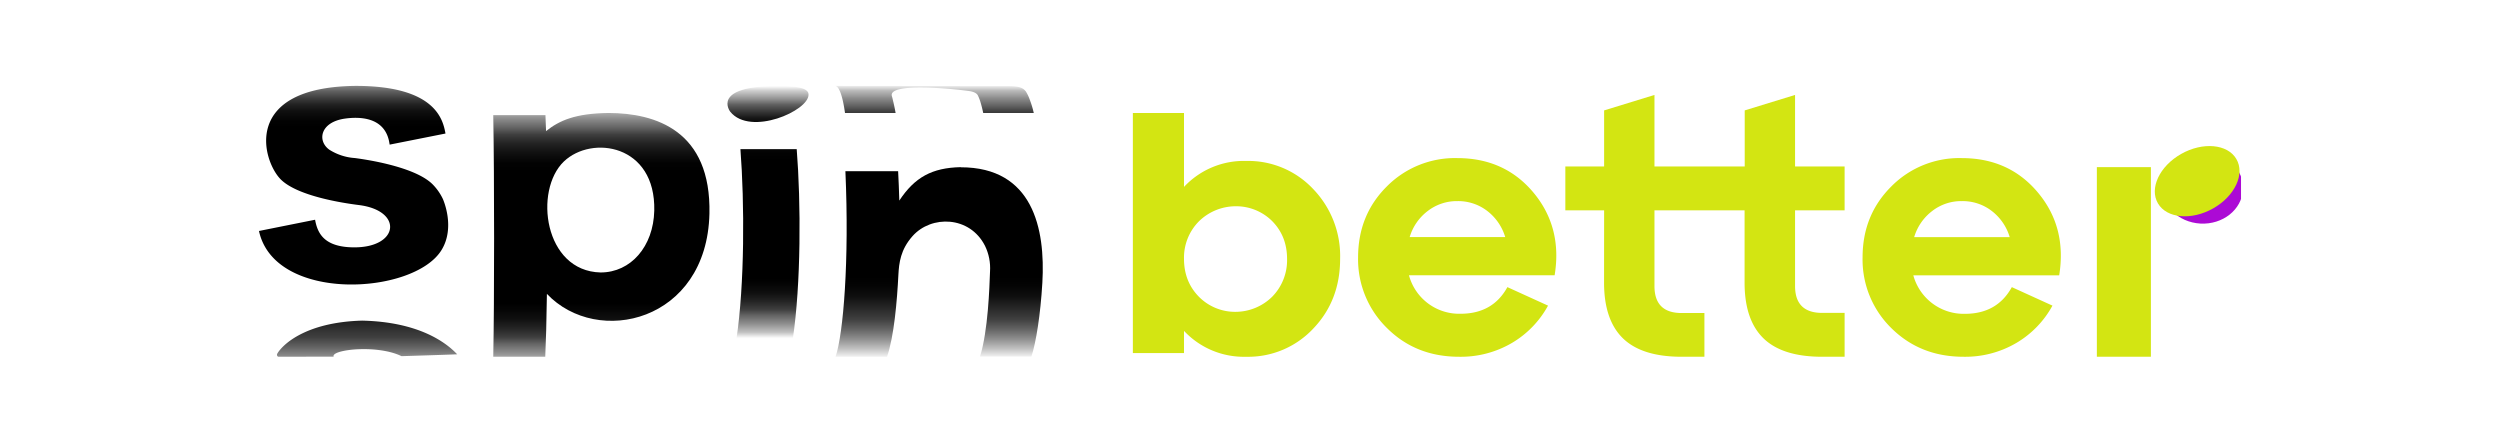     <svg
      xmlns="http://www.w3.org/2000/svg"
      width="172px"
      height="30px"
      fill="none"
      viewBox="0 0 300 66"
    >
      <g clip-path="url(#a)">
        <path
          fill="#D3E512"
          d="M286.36 25.3h-8.18V54h8.18V25.3Zm-136.95-.94a13.5 13.5 0 0 1 10.16 4.26 14.6 14.6 0 0 1 4.07 10.56c0 4.21-1.36 7.73-4.07 10.56A13.5 13.5 0 0 1 149.41 54a12.4 12.4 0 0 1-9.4-3.92v3.36h-7.74V17.1h7.74v11.19a12.4 12.4 0 0 1 9.4-3.93Zm-7.16 20.54a7.7 7.7 0 0 0 5.56 2.3 7.93 7.93 0 0 0 5.56-2.3 7.87 7.87 0 0 0 2.24-5.72c0-2.28-.75-4.18-2.24-5.7a7.73 7.73 0 0 0-5.57-2.26 7.96 7.96 0 0 0-5.55 2.3 7.8 7.8 0 0 0-2.24 5.65c0 2.3.75 4.2 2.24 5.73Zm39.12-20.97c4.8 0 8.65 1.75 11.56 5.25 2.9 3.5 3.97 7.66 3.18 12.48h-22.05a7.87 7.87 0 0 0 7.8 5.83c3.26 0 5.62-1.34 7.1-4.03l6.15 2.8a14.74 14.74 0 0 1-5.45 5.64 15.28 15.28 0 0 1-8 2.1c-4.37 0-8-1.44-10.9-4.32a14.56 14.56 0 0 1-4.4-10.71c0-4.27 1.44-7.84 4.32-10.72a14.52 14.52 0 0 1 10.7-4.32Zm0 6.51a7.2 7.2 0 0 0-4.46 1.49 7.71 7.71 0 0 0-2.74 3.95h14.46a7.8 7.8 0 0 0-2.72-3.95c-1.3-1-2.9-1.52-4.54-1.49Zm22.23 1.4h-5.87V25.2h5.87v-8.49l7.62-2.34V25.2h13.66v-8.49l7.62-2.34V25.2h7.5v6.64h-7.5v11.45c0 2.71 1.37 4.07 4.11 4.07H240V54h-3.4c-3.98 0-6.93-.92-8.85-2.76-1.92-1.85-2.88-4.65-2.89-8.4v-11h-13.64V43.3c0 2.72 1.37 4.08 4.12 4.08h3.44V54h-3.44c-3.99 0-6.94-.92-8.86-2.76-1.92-1.85-2.88-4.65-2.89-8.4l.01-11Zm54.13-7.91c4.8 0 8.65 1.75 11.56 5.25s3.97 7.66 3.19 12.49H250.4a7.9 7.9 0 0 0 7.81 5.83c3.26 0 5.62-1.35 7.1-4.04l6.15 2.8a14.75 14.75 0 0 1-5.45 5.64 15.27 15.27 0 0 1-8 2.1c-4.37 0-8-1.44-10.92-4.32a14.52 14.52 0 0 1-4.37-10.72c0-4.26 1.44-7.83 4.32-10.71a14.47 14.47 0 0 1 10.68-4.32Zm0 6.51a7.14 7.14 0 0 0-4.46 1.49 7.73 7.73 0 0 0-2.74 3.96h14.46a7.8 7.8 0 0 0-2.72-3.96c-1.3-1-2.9-1.52-4.54-1.49Z"
        />
        <path
          fill="#AC0AD5"
          d="M300.3 28.72c.17-3.02-2.44-5.61-5.82-5.8-3.38-.18-6.27 2.1-6.44 5.12-.17 3.02 2.43 5.61 5.81 5.8 3.39.18 6.27-2.1 6.44-5.12Z"
        />
        <path
          fill="#D3E512"
          d="M295.79 31.54c3.27-1.85 4.85-5.2 3.5-7.48-1.33-2.27-5.08-2.61-8.35-.76-3.28 1.86-4.85 5.21-3.51 7.49 1.33 2.27 5.08 2.61 8.36.75Z"
        />
        <path
          fill="url(#b)"
          d="M51.7 41.24c-8.56-.2-10.12-12.41-5.55-16.8 4.24-4.04 13.92-2.58 13.68 7.45-.13 5.42-3.55 9.35-8.12 9.35Zm1.23-24.14c-5.08.06-7.46 1.14-9.48 2.74l-.09-2.41h-7.9c.17 9.44.17 28.24 0 36.57h7.87c.12-2.6.18-5 .25-9.52 7.65 8.08 24.22 4.23 24.6-12.13.28-12.59-8.15-15.23-15.25-15.25Z"
        />
        <path
          fill="url(#c)"
          d="M81.39 22.57h-8.52c.63 8.16.64 20.5-.6 28.7h8.53c1.24-8.2 1.24-20.57.59-28.7Z"
        />
        <path
          fill="url(#d)"
          d="M106.2 25.3c-4.33.1-6.94 1.52-9.28 5.06-.07-2.1-.08-2.52-.18-4.45h-7.98c.6 13.6-.31 24.62-1.49 28.09h7.79c1.07-3.09 1.52-8.44 1.72-12.4.1-1.84.33-3.81 2.13-5.85 2.85-3.22 8.68-3.09 10.98 1.46.59 1.21.85 2.55.76 3.9-.08 2.36-.3 9-1.52 12.87h7.78c.7-2.1 1.38-6.37 1.66-11.17.48-8.22-1.44-17.5-12.36-17.49v-.02Z"
        />
        <path
          fill="url(#e)"
          d="M78.6 13c-10.3.03-7.29 3.88-7.26 3.92 3.05 3.74 11.92-.16 11.84-2.62-.01-.55-.5-1.3-4.57-1.3Z"
        />
        <path
          fill="url(#f)"
          d="M14.7 13C-2.64 13.15.47 24.27 3.27 27.13c2.57 2.6 9.68 3.63 11.8 3.9 6.79.82 6.16 6.46-.72 6.41-4.5-.03-5.49-2.13-5.86-4.18L0 34.96c2.36 10.9 23.43 9.7 27.62 2.9 2.15-3.47.23-7.69.22-7.73a8.1 8.1 0 0 0-1.58-2.25c-2.83-2.8-10.86-3.84-11.77-3.96a8.23 8.23 0 0 1-3.84-1.26c-1.87-1.34-1.4-4.18 2.37-4.71 2.16-.3 5.9-.27 6.67 3.43l.09.51 8.45-1.68c-.37-1.97-1.37-7.2-13.54-7.21Z"
        />
        <path
          fill="url(#g)"
          d="M15.6 48.53c-8.87.25-12.2 3.88-12.83 5a.35.35 0 0 0-.04.24c.02.08.07.16.13.2.06.03.12.03.19.03l8.27-.02s-.07-.04-.03-.17c.35-.98 6.82-1.6 10.28.1 2.53-.08 5.9-.18 8.43-.28-1.72-1.83-5.86-4.91-14.4-5.1Z"
        />
        <path
          fill="url(#h)"
          d="M117.27 17.1h-7.65a20.7 20.7 0 0 0-.4-1.6 7.1 7.1 0 0 0-.42-1.08c-.06-.1-.29-.5-1.32-.64-2.81-.38-12.22-1.3-11.69.75.11.36.11.44.24.96.11.47.22 1 .33 1.61H88.7c-.3-2.15-.77-3.9-1.43-4.1l26.28.03c1.82.02 2.16.4 2.51.79.25.4.45.82.6 1.25.23.6.42 1.2.56 1.82l.05.2Z"
        />
      </g>
      <defs>
        <linearGradient
          id="b"
          x1="51.81"
          x2="51.81"
          y1="12.88"
          y2="60.02"
          gradientUnits="userSpaceOnUse"
        >
          <stop offset=".05" stop-color="black" stop-opacity="0" />
          <stop offset=".06" stop-color="black" stop-opacity=".05" />
          <stop offset=".08" stop-color="black" stop-opacity=".27" />
          <stop offset=".11" stop-color="black" stop-opacity=".46" />
          <stop offset=".14" stop-color="black" stop-opacity=".63" />
          <stop offset=".16" stop-color="black" stop-opacity=".76" />
          <stop offset=".19" stop-color="black" stop-opacity=".87" />
          <stop offset=".22" stop-color="black" stop-opacity=".94" />
          <stop offset=".25" stop-color="black" stop-opacity=".99" />
          <stop offset=".28" stop-color="black" />
          <stop offset=".31" stop-color="black" />
          <stop offset=".53" stop-color="black" />
          <stop offset=".67" stop-color="black" />
          <stop offset=".7" stop-color="black" />
          <stop offset=".72" stop-color="black" stop-opacity=".98" />
          <stop offset=".75" stop-color="black" stop-opacity=".94" />
          <stop offset=".78" stop-color="black" stop-opacity=".86" />
          <stop offset=".81" stop-color="black" stop-opacity=".75" />
          <stop offset=".83" stop-color="black" stop-opacity=".61" />
          <stop offset=".86" stop-color="black" stop-opacity=".44" />
          <stop offset=".89" stop-color="black" stop-opacity=".24" />
          <stop offset=".91" stop-color="black" stop-opacity=".01" />
          <stop offset=".92" stop-color="black" stop-opacity="0" />
        </linearGradient>
        <linearGradient
          id="c"
          x1="77.04"
          x2="77.04"
          y1="12.44"
          y2="54.97"
          gradientUnits="userSpaceOnUse"
        >
          <stop offset=".05" stop-color="black" stop-opacity="0" />
          <stop offset=".06" stop-color="black" stop-opacity=".05" />
          <stop offset=".08" stop-color="black" stop-opacity=".27" />
          <stop offset=".11" stop-color="black" stop-opacity=".46" />
          <stop offset=".14" stop-color="black" stop-opacity=".63" />
          <stop offset=".16" stop-color="black" stop-opacity=".76" />
          <stop offset=".19" stop-color="black" stop-opacity=".87" />
          <stop offset=".22" stop-color="black" stop-opacity=".94" />
          <stop offset=".25" stop-color="black" stop-opacity=".99" />
          <stop offset=".28" stop-color="black" />
          <stop offset=".31" stop-color="black" />
          <stop offset=".53" stop-color="black" />
          <stop offset=".67" stop-color="black" />
          <stop offset=".7" stop-color="black" />
          <stop offset=".72" stop-color="black" stop-opacity=".98" />
          <stop offset=".75" stop-color="black" stop-opacity=".94" />
          <stop offset=".78" stop-color="black" stop-opacity=".86" />
          <stop offset=".81" stop-color="black" stop-opacity=".75" />
          <stop offset=".83" stop-color="black" stop-opacity=".61" />
          <stop offset=".86" stop-color="black" stop-opacity=".44" />
          <stop offset=".89" stop-color="black" stop-opacity=".24" />
          <stop offset=".91" stop-color="black" stop-opacity=".01" />
          <stop offset=".92" stop-color="black" stop-opacity="0" />
        </linearGradient>
        <linearGradient
          id="d"
          x1="102.95"
          x2="102.95"
          y1="9.29"
          y2="58.73"
          gradientUnits="userSpaceOnUse"
        >
          <stop offset=".05" stop-color="black" stop-opacity="0" />
          <stop offset=".06" stop-color="black" stop-opacity=".05" />
          <stop offset=".08" stop-color="black" stop-opacity=".27" />
          <stop offset=".11" stop-color="black" stop-opacity=".46" />
          <stop offset=".14" stop-color="black" stop-opacity=".63" />
          <stop offset=".16" stop-color="black" stop-opacity=".76" />
          <stop offset=".19" stop-color="black" stop-opacity=".87" />
          <stop offset=".22" stop-color="black" stop-opacity=".94" />
          <stop offset=".25" stop-color="black" stop-opacity=".99" />
          <stop offset=".28" stop-color="black" />
          <stop offset=".3" stop-color="black" />
          <stop offset=".5" stop-color="black" />
          <stop offset=".63" stop-color="black" />
          <stop offset=".66" stop-color="black" />
          <stop offset=".69" stop-color="black" stop-opacity=".98" />
          <stop offset=".72" stop-color="black" stop-opacity=".94" />
          <stop offset=".75" stop-color="black" stop-opacity=".86" />
          <stop offset=".79" stop-color="black" stop-opacity=".75" />
          <stop offset=".82" stop-color="black" stop-opacity=".61" />
          <stop offset=".85" stop-color="black" stop-opacity=".44" />
          <stop offset=".88" stop-color="black" stop-opacity=".24" />
          <stop offset=".91" stop-color="black" stop-opacity=".01" />
          <stop offset=".92" stop-color="black" stop-opacity="0" />
        </linearGradient>
        <linearGradient
          id="e"
          x1="77.05"
          x2="77.05"
          y1="10.59"
          y2="32.57"
          gradientUnits="userSpaceOnUse"
        >
          <stop offset=".11" stop-color="black" stop-opacity="0" />
          <stop offset=".14" stop-color="black" stop-opacity=".18" />
          <stop offset=".2" stop-color="black" stop-opacity=".43" />
          <stop offset=".24" stop-color="black" stop-opacity=".63" />
          <stop offset=".29" stop-color="black" stop-opacity=".79" />
          <stop offset=".33" stop-color="black" stop-opacity=".91" />
          <stop offset=".37" stop-color="black" stop-opacity=".98" />
          <stop offset=".39" stop-color="black" />
          <stop offset=".41" stop-color="black" />
          <stop offset=".53" stop-color="black" />
          <stop offset=".67" stop-color="black" />
          <stop offset=".7" stop-color="black" />
          <stop offset=".72" stop-color="black" stop-opacity=".98" />
          <stop offset=".75" stop-color="black" stop-opacity=".94" />
          <stop offset=".78" stop-color="black" stop-opacity=".86" />
          <stop offset=".81" stop-color="black" stop-opacity=".75" />
          <stop offset=".83" stop-color="black" stop-opacity=".61" />
          <stop offset=".86" stop-color="black" stop-opacity=".44" />
          <stop offset=".89" stop-color="black" stop-opacity=".24" />
          <stop offset=".91" stop-color="black" stop-opacity=".01" />
          <stop offset=".92" stop-color="black" stop-opacity="0" />
        </linearGradient>
        <linearGradient
          id="f"
          x1="14.32"
          x2="14.32"
          y1="7.95"
          y2="57.31"
          gradientUnits="userSpaceOnUse"
        >
          <stop offset=".05" stop-color="black" stop-opacity="0" />
          <stop offset=".06" stop-color="black" stop-opacity=".05" />
          <stop offset=".08" stop-color="black" stop-opacity=".27" />
          <stop offset=".1" stop-color="black" stop-opacity=".46" />
          <stop offset=".12" stop-color="black" stop-opacity=".63" />
          <stop offset=".14" stop-color="black" stop-opacity=".76" />
          <stop offset=".16" stop-color="black" stop-opacity=".87" />
          <stop offset=".18" stop-color="black" stop-opacity=".94" />
          <stop offset=".21" stop-color="black" stop-opacity=".99" />
          <stop offset=".23" stop-color="black" />
          <stop offset=".27" stop-color="black" />
          <stop offset=".53" stop-color="black" />
          <stop offset=".71" stop-color="black" />
          <stop offset=".74" stop-color="black" />
          <stop offset=".76" stop-color="black" stop-opacity=".98" />
          <stop offset=".78" stop-color="black" stop-opacity=".94" />
          <stop offset=".8" stop-color="black" stop-opacity=".86" />
          <stop offset=".83" stop-color="black" stop-opacity=".75" />
          <stop offset=".85" stop-color="black" stop-opacity=".61" />
          <stop offset=".87" stop-color="black" stop-opacity=".44" />
          <stop offset=".89" stop-color="black" stop-opacity=".24" />
          <stop offset=".91" stop-color="black" stop-opacity=".01" />
          <stop offset=".92" stop-color="black" stop-opacity="0" />
        </linearGradient>
        <linearGradient
          id="g"
          x1="16.36"
          x2="16.36"
          y1="-10.97"
          y2="63.76"
          gradientUnits="userSpaceOnUse"
        >
          <stop offset=".05" stop-color="black" stop-opacity="0" />
          <stop offset=".06" stop-color="black" stop-opacity=".05" />
          <stop offset=".08" stop-color="black" stop-opacity=".27" />
          <stop offset=".1" stop-color="black" stop-opacity=".46" />
          <stop offset=".12" stop-color="black" stop-opacity=".63" />
          <stop offset=".14" stop-color="black" stop-opacity=".76" />
          <stop offset=".16" stop-color="black" stop-opacity=".87" />
          <stop offset=".18" stop-color="black" stop-opacity=".94" />
          <stop offset=".21" stop-color="black" stop-opacity=".99" />
          <stop offset=".23" stop-color="black" />
          <stop offset=".27" stop-color="black" />
          <stop offset=".53" stop-color="black" />
          <stop offset=".71" stop-color="black" />
          <stop offset=".74" stop-color="black" />
          <stop offset=".76" stop-color="black" stop-opacity=".98" />
          <stop offset=".78" stop-color="black" stop-opacity=".94" />
          <stop offset=".8" stop-color="black" stop-opacity=".86" />
          <stop offset=".83" stop-color="black" stop-opacity=".75" />
          <stop offset=".85" stop-color="black" stop-opacity=".61" />
          <stop offset=".87" stop-color="black" stop-opacity=".44" />
          <stop offset=".89" stop-color="black" stop-opacity=".24" />
          <stop offset=".91" stop-color="black" stop-opacity=".01" />
          <stop offset=".92" stop-color="black" stop-opacity="0" />
        </linearGradient>
        <linearGradient
          id="h"
          x1="102.27"
          x2="102.27"
          y1="10.54"
          y2="50.38"
          gradientUnits="userSpaceOnUse"
        >
          <stop offset=".05" stop-color="black" stop-opacity="0" />
          <stop offset=".06" stop-color="black" stop-opacity=".05" />
          <stop offset=".08" stop-color="black" stop-opacity=".27" />
          <stop offset=".11" stop-color="black" stop-opacity=".46" />
          <stop offset=".14" stop-color="black" stop-opacity=".63" />
          <stop offset=".16" stop-color="black" stop-opacity=".76" />
          <stop offset=".19" stop-color="black" stop-opacity=".87" />
          <stop offset=".22" stop-color="black" stop-opacity=".94" />
          <stop offset=".25" stop-color="black" stop-opacity=".99" />
          <stop offset=".28" stop-color="black" />
          <stop offset=".3" stop-color="black" />
          <stop offset=".5" stop-color="black" />
          <stop offset=".63" stop-color="black" />
          <stop offset=".66" stop-color="black" />
          <stop offset=".69" stop-color="black" stop-opacity=".98" />
          <stop offset=".72" stop-color="black" stop-opacity=".94" />
          <stop offset=".75" stop-color="black" stop-opacity=".86" />
          <stop offset=".79" stop-color="black" stop-opacity=".75" />
          <stop offset=".82" stop-color="black" stop-opacity=".61" />
          <stop offset=".85" stop-color="black" stop-opacity=".44" />
          <stop offset=".88" stop-color="black" stop-opacity=".24" />
          <stop offset=".91" stop-color="black" stop-opacity=".01" />
          <stop offset=".92" stop-color="black" stop-opacity="0" />
        </linearGradient>
        <clipPath id="a">
          <path fill="black" d="M0 0h300v41H0z" transform="translate(0 13)" />
        </clipPath>
      </defs>
    </svg>